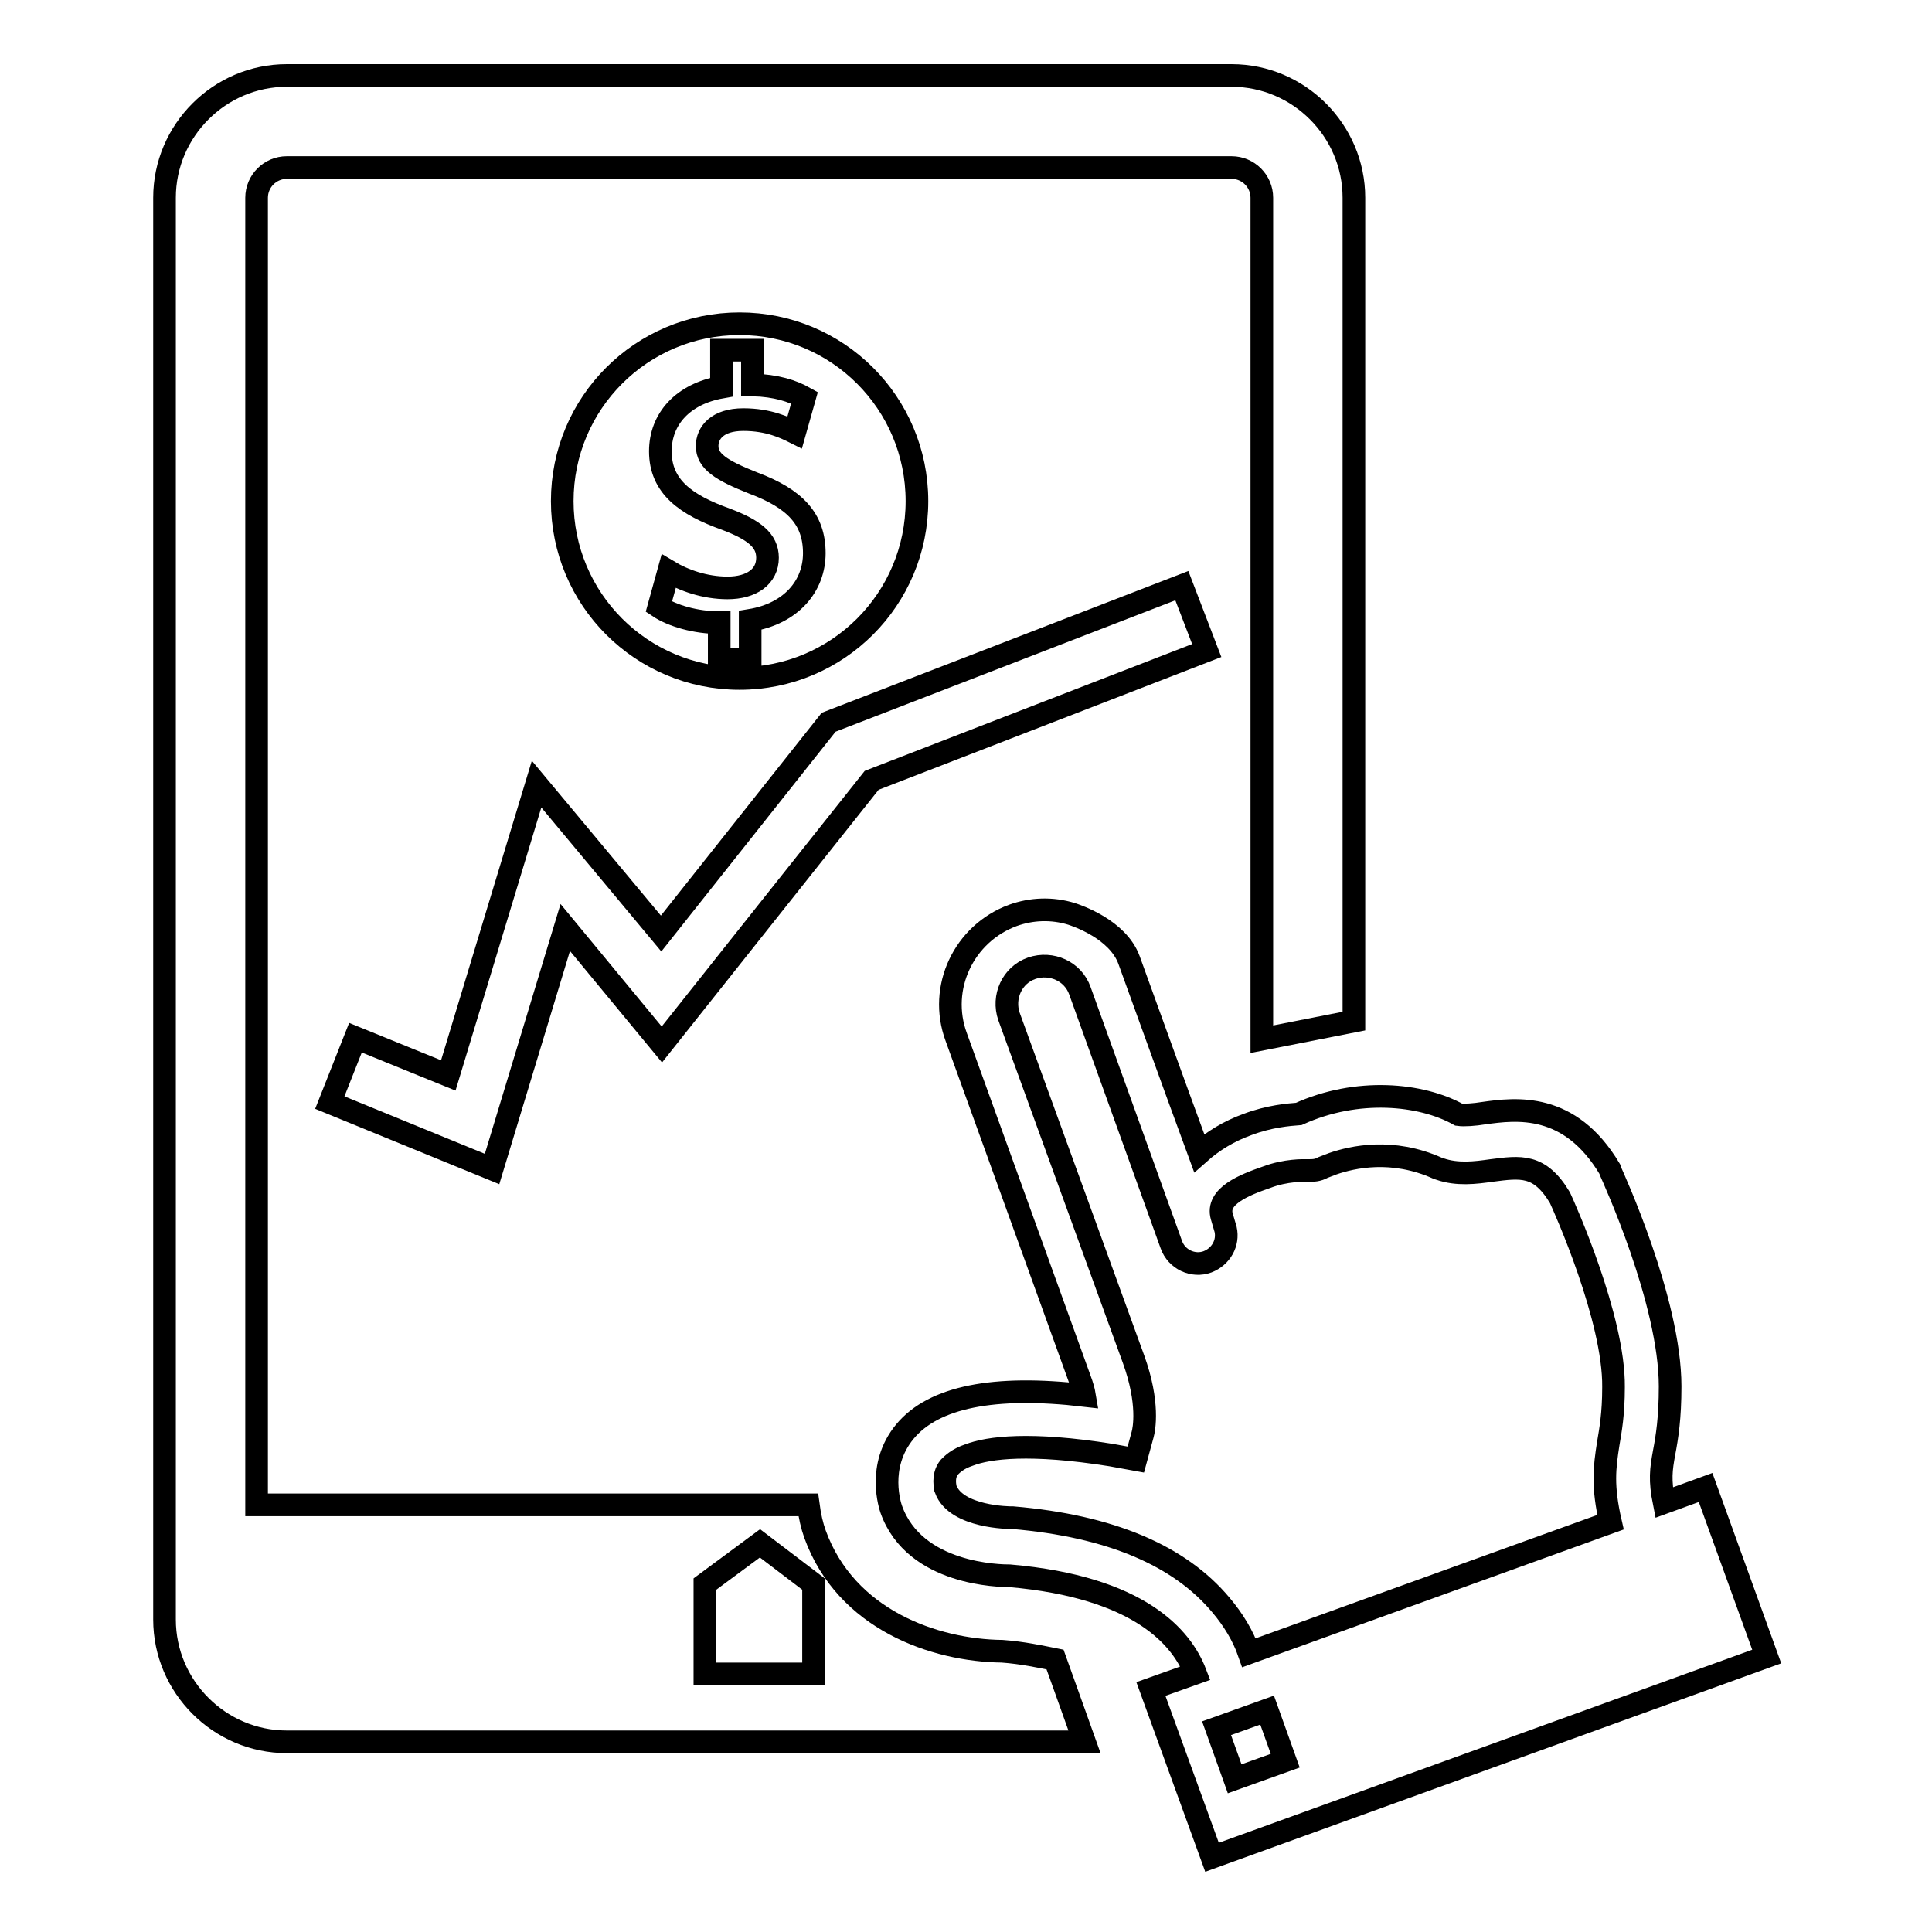 <?xml version="1.0" encoding="utf-8"?>
<!-- Svg Vector Icons : http://www.onlinewebfonts.com/icon -->
<!DOCTYPE svg PUBLIC "-//W3C//DTD SVG 1.1//EN" "http://www.w3.org/Graphics/SVG/1.1/DTD/svg11.dtd">
<svg version="1.1" xmlns="http://www.w3.org/2000/svg" xmlns:xlink="http://www.w3.org/1999/xlink" x="0px" y="0px" viewBox="0 0 256 256" enable-background="new 0 0 256 256" xml:space="preserve">
<g><g><g><g><path stroke-width="3" fill-opacity="0" stroke="#000000"  d="M226,197.1l-5.5,2c-0.6-3-0.4-4.4,0-6.6c0.4-2.1,0.8-4.6,0.8-8.8c0-11.3-7.6-27.8-7.9-28.5l-0.1-0.3c-5.3-8.9-12.4-8-16.7-7.4c-1.2,0.2-2.6,0.3-3.3,0.2c-5-2.8-13.5-3.6-21.2-0.1c-1.3,0.1-3.9,0.3-6.8,1.4c-2.5,0.9-4.6,2.2-6.4,3.8c-3.5-9.5-8.6-23.7-9.3-25.6c-1.5-4.1-7-5.9-7.6-6.1c-2.6-0.8-5.3-0.7-7.8,0.2c-6.5,2.4-9.9,9.6-7.5,16.1l16.4,45.4c0.3,0.8,0.5,1.5,0.6,2.1c-12-1.4-20,0.2-23.8,4.8c-3.8,4.6-1.9,10-1.8,10.3c3.1,8.7,14.5,8.8,15.7,8.8c17.2,1.5,22.8,8.2,24.6,12.9l-5.9,2.1l8.1,22.3l73.5-26.6L226,197.1z M163.6,235.7l-2.4-6.7l6.7-2.4l2.4,6.7L163.6,235.7z M213.4,201.7L165.5,219c-0.8-2.3-2.1-4.4-3.7-6.3c-5.5-6.6-14.7-10.5-27.6-11.6H134c-0.1,0-7.3,0-8.7-3.8c0-0.1-0.5-1.7,0.5-2.9c0.4-0.4,1.1-1.1,2.6-1.6c2.6-1,8.1-1.7,18.8,0l3.3,0.6l0.9-3.3c0.2-0.7,0.9-4.2-1.2-10l-16.5-45.4c-0.9-2.6,0.4-5.5,3-6.4c2.6-0.9,5.5,0.4,6.4,3l12.1,33.6c0.7,2,2.9,3,4.8,2.3c1.8-0.7,2.8-2.5,2.4-4.3l-0.5-1.7c-0.8-2.7,3-4.2,5.9-5.2c2.6-1,5.1-0.9,5.1-0.9c0.1,0,0.2,0,0.4,0c0.7,0,1.3,0,2-0.4c0,0,0.5-0.2,1.3-0.5c2.6-0.9,7.9-2.1,13.9,0.6l0.3,0.1c2.3,0.8,4.7,0.5,6.8,0.2c3.9-0.5,6.4-0.9,9.1,3.6c0.6,1.3,7.2,16,7.1,25.1c0,3.6-0.4,5.7-0.7,7.5C212.6,194.5,212.3,196.9,213.4,201.7z"/><path stroke-width="3" fill-opacity="0" stroke="#000000"  d="M132.8,218.8c-9-0.1-20.7-4.2-24.8-15.5c-0.4-1.1-0.7-2.4-0.9-3.9H34V26.2c0-2.2,1.8-4,4-4h125.2c2.2,0,4,1.8,4,4v111.5l12.2-2.4V26.2c0-8.9-7.3-16.2-16.2-16.2H38c-8.9,0-16.2,7.3-16.2,16.2v188.4c0,8.9,7.3,16.2,16.2,16.2h105.7l-3.9-10.9C137.8,219.5,135.5,219,132.8,218.8z M107.8,221.8H93.4v-11.9l7.3-5.4l7.1,5.4L107.8,221.8L107.8,221.8z"/><path stroke-width="3" fill-opacity="0" stroke="#000000"  d="M59.4 142.5L47.1 137.5 43.7 146.1 65.2 154.9 74.9 122.9 87.7 138.4 115.5 103.4 159.9 86.2 156.6 77.6 109.8 95.7 87.6 123.7 71.1 103.9 z"/><path stroke-width="3" fill-opacity="0" stroke="#000000"  d="M121.5,66.4c0-13-10.5-23.5-23.5-23.5S74.5,53.4,74.5,66.4c0,13,10.5,23.5,23.5,23.5C111,89.9,121.5,79.4,121.5,66.4z M87.3,80.4l1.3-4.7c2,1.2,4.8,2.2,7.8,2.2c3.2,0,5.3-1.5,5.3-4c0-2.3-1.8-3.7-5.5-5.1c-5.3-1.9-8.7-4.3-8.7-9c0-4.3,3-7.6,8.1-8.5v-4.9h4.1v4.6c3.2,0.1,5.3,0.8,6.9,1.7l-1.3,4.6c-1.2-0.6-3.4-1.7-6.8-1.7c-3.5,0-4.8,1.8-4.8,3.5c0,2,1.8,3.2,6.1,4.9c5.6,2.1,8.1,4.8,8.1,9.3c0,4.3-3,8-8.5,8.9v5.2h-4.1v-4.9C92.2,82.5,89.1,81.6,87.3,80.4z"/></g></g><g></g><g></g><g></g><g></g><g></g><g></g><g></g><g></g><g></g><g></g><g></g><g></g><g></g><g></g><g></g></g></g>
</svg>
